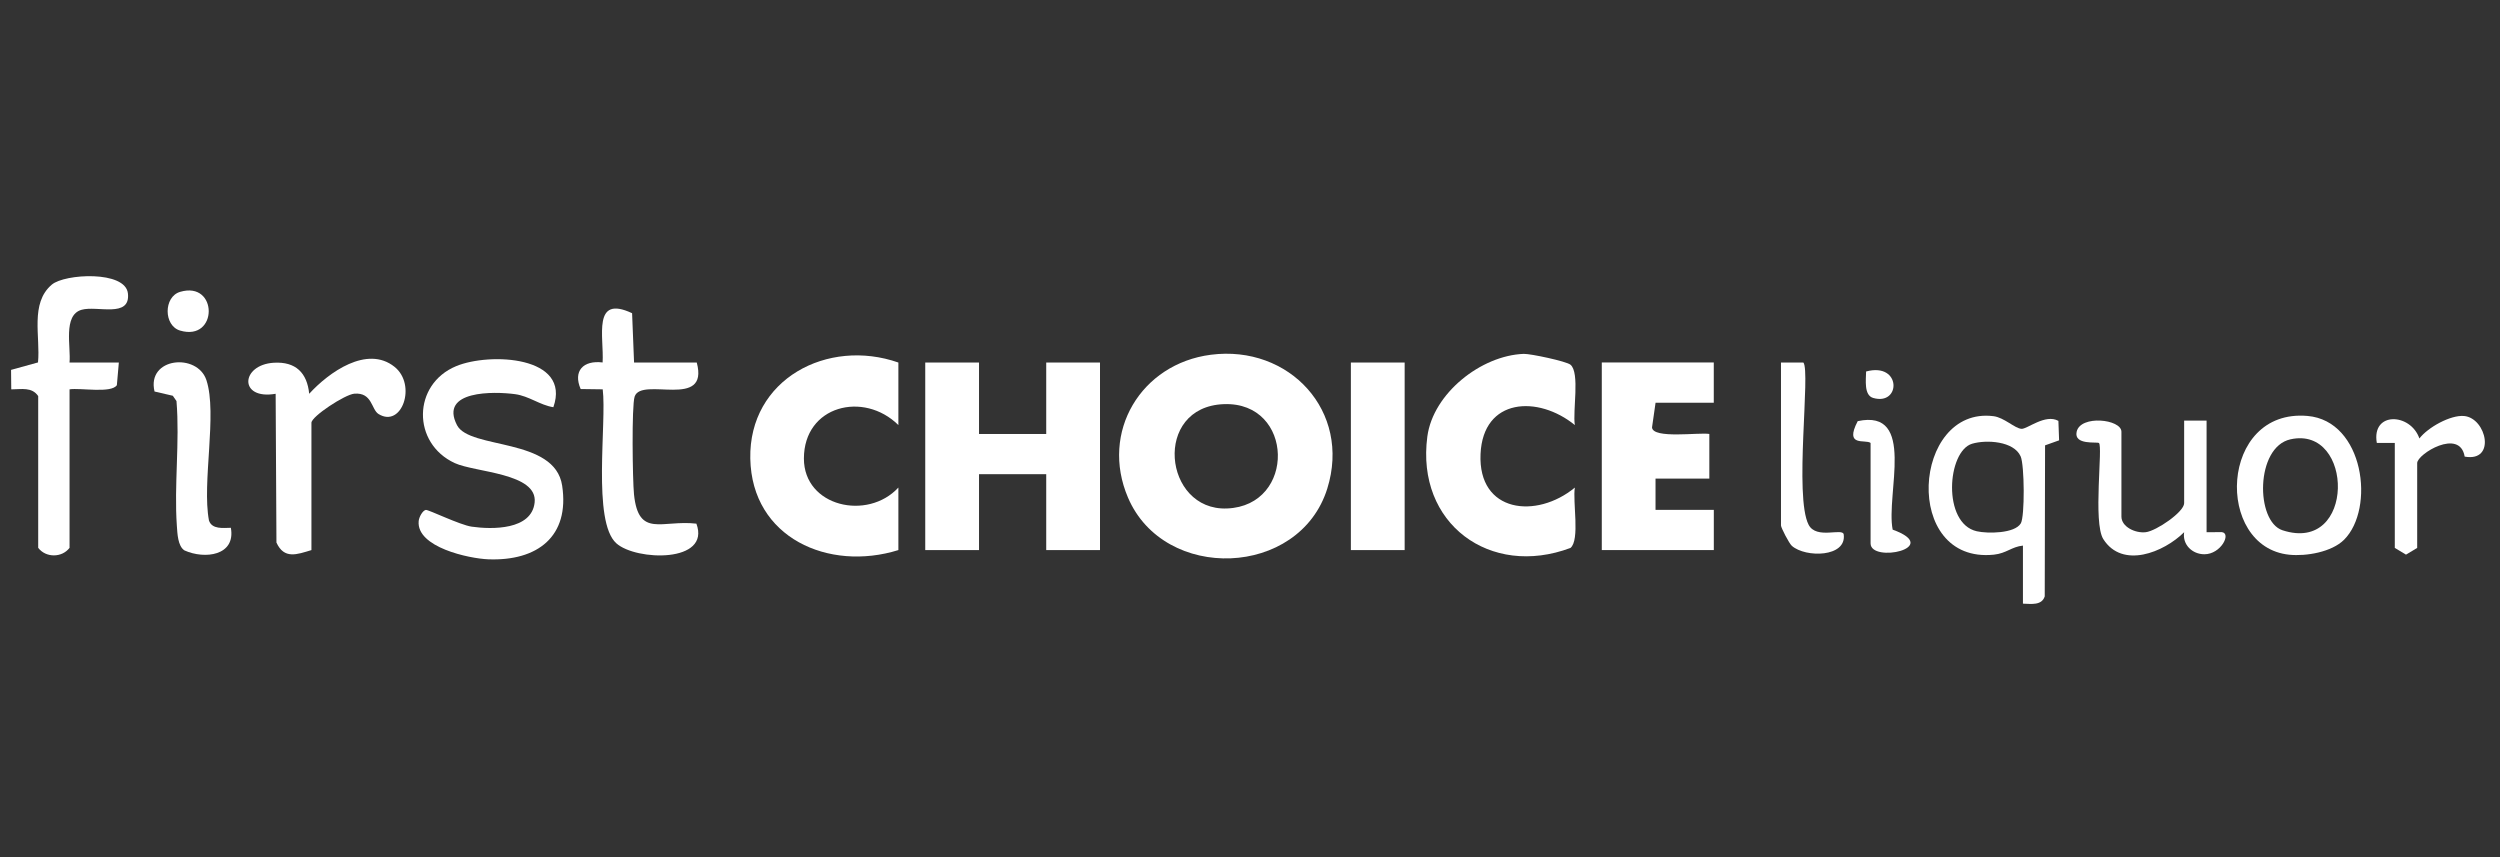 <svg viewBox="0 0 748.07 256.45" xmlns="http://www.w3.org/2000/svg" data-name="Layer 2" id="Layer_2">
  <rect x="0" y="0" width="748.07" height="256.45" fill="#333333" stroke="none"/>
  <defs>
    <style>
      .cls-1 {
        fill: #fff;
      }

      .cls-2 {
        fill: none;
      }
    </style>
  </defs>
  <g data-name="Layer 1" id="Layer_1-2">
    <g>
      <g>
        <path d="M362.32,106.15c23.46-3.03,42.07,16.91,34.84,40.05-8.34,26.68-48.8,28.06-59.63,2.7-8.39-19.63,3.89-40.05,24.8-42.75ZM366.24,120.93c-21.41.78-18.13,31.95.9,31.22,20.79-.8,20.12-31.98-.9-31.22Z" class="cls-1"></path>
        <polygon points="292.95 108.48 292.95 129.86 313.06 129.86 313.06 108.48 329.15 108.48 329.15 164.6 313.06 164.6 313.06 141.89 292.95 141.89 292.95 164.6 276.86 164.6 276.86 108.48 292.95 108.48" class="cls-1"></polygon>
        <path d="M268.82,108.48v18.71c-10.39-10.26-28.26-5.83-28.27,10.02,0,14.42,19.07,18.68,28.27,8.68v18.71c-20.84,6.5-43.85-3.65-44.31-27.36-.47-23.83,23.19-36.16,44.31-28.76Z" class="cls-1"></path>
        <path d="M471.24,127.19c-10.97-8.94-27.46-8.18-28.22,8.65-.79,17.65,16.76,19.52,28.22,10.06-.7,4.16,1.58,15.66-1.31,18.06-24,9.01-46.29-7.25-42.83-33.33,1.72-12.94,16.12-24.28,28.85-24.74,1.99-.07,12.75,2.22,13.98,3.24,2.88,2.4.61,13.91,1.31,18.06Z" class="cls-1"></path>
        <path d="M512.81,108.48v12.03s-17.42,0-17.42,0l-1.06,7.4c.29,3.47,13.98,1.43,17.15,1.94v13.37s-16.1-.01-16.1-.01v9.36s17.44-.01,17.44-.01v12.03h-33.52v-56.12h33.52Z" class="cls-1"></path>
        <path d="M165.58,121.85c-4.05-.64-7.27-3.35-11.48-3.91-6.22-.83-22.75-1.2-17.35,9.28,3.79,7.35,29.26,3.62,31.46,18.07,2.32,15.28-7.44,22.63-22.09,22.07-5.76-.22-21.54-3.61-20.84-11.42.11-1.24,1.18-3.17,2.13-3.36.72-.15,10.19,4.5,13.72,5.01,6.12.88,17.95,1.03,18.85-7.22.97-8.85-17.78-8.98-23.9-11.8-12.85-5.92-12.68-23.58.42-29.01,10-4.15,34.5-3.08,29.08,12.29Z" class="cls-1"></path>
        <path d="M11.42,118.51c-1.87-2.77-5.03-2.01-8.05-2l-.06-5.83,8.06-2.23c.77-7.66-2.46-17.69,4.13-23.28,3.86-3.28,22.04-4.28,22.78,2.64.8,7.48-9.25,3.55-13.88,4.89-5.62,1.62-3.13,11.14-3.6,15.79h14.76s-.59,6.76-.59,6.76c-1.68,2.53-10.88.75-14.16,1.25v47.43c-2.28,3.01-7.1,3.01-9.38,0v-45.43Z" class="cls-1"></path>
        <path d="M189.72,108.48h18.77c3.81,14.23-16.57,4.06-18.59,10.2-.92,2.79-.62,25.03-.19,29.24,1.35,13.17,8.36,7.58,18.67,8.77,4.39,11.82-18.08,11.18-23.97,5.87-7.25-6.54-2.82-36.05-4.06-46.06l-6.6-.09c-2.32-5.36.73-8.67,6.57-7.95.45-7.6-3.18-20.37,8.82-14.74l.59,14.77Z" class="cls-1"></path>
        <path d="M93.2,164.6c-4.35,1.31-8.16,2.83-10.48-2.25l-.24-44.52c-11.11,1.93-10.52-8.7-.52-9.29,6.54-.38,9.94,3.04,10.56,9.29,5.82-6.38,17.3-14.64,25.53-8.07,6.74,5.39,2.19,18.45-4.79,14.12-2.16-1.34-1.85-6.52-7.23-6.08-2.82.23-12.84,6.82-12.84,8.71v38.08Z" class="cls-1"></path>
        <rect height="56.12" width="16.09" y="108.48" x="404.22" class="cls-1"></rect>
        <path d="M615.93,125.95l.21,5.81-4.2,1.5-.1,45.19c-.89,2.78-4.04,2.25-6.52,2.18v-17.37c-3.36.33-4.95,2.32-8.68,2.71-27.61,2.86-24.41-44.49-.14-41.44,3.2.4,6.34,3.63,8.37,3.79,1.68.14,7.16-4.58,11.06-2.38ZM590.13,132.77c-7.51,2.2-9.01,23.86,1.38,26.2,3.28.74,11.35.69,13.17-2.36,1.22-2.05,1.11-17.47-.05-20.06-2.04-4.57-10.24-5.03-14.5-3.78Z" class="cls-1"></path>
        <path d="M701.41,161.51c-3.69,3.68-11.3,4.99-16.37,4.48-22.45-2.25-20.96-43.8,5.42-41.53,16.93,1.46,20.32,27.7,10.95,37.05ZM685.36,131.46c-10.5,2.35-10.48,24.56-2.37,27.21,21.94,7.17,21.45-31.47,2.37-27.21Z" class="cls-1"></path>
        <path d="M653.57,125.85h6.7v33.4l4.58-.02c2.89.37-.28,6.62-5.24,6.62-3.6,0-6.64-2.88-6.05-6.6-6.14,6.07-18.49,11.04-24.19,2.07-3.15-4.96-.07-27.84-1.31-28.76-.57-.42-7.56.72-6.67-3.36,1.12-5.13,13.4-3.78,13.4-.01v25.39c0,3.04,4.12,5.04,7.28,4.67s11.49-6.06,11.49-8.68v-24.72Z" class="cls-1"></path>
        <path d="M69.08,157.93c1.51,8.36-7.83,9.5-13.88,6.77-2.01-1.28-2.12-5.11-2.28-7.39-.85-12.1.9-25.09-.11-37.3l-1.1-1.59-5.47-1.27c-2.43-10.21,12.81-11.66,15.53-3.39,3.31,10.08-1.38,30.69.76,41.99.91,2.71,4.27,2.21,6.54,2.18Z" class="cls-1"></path>
        <path d="M716.58,132.54h-5.37c-1.65-9.49,10.09-9,12.74-1.34,2.53-3.3,9.3-7.09,13.38-6.72,6.69.6,9.66,13.85.17,12.15-1.45-8.65-14.21-.75-14.21,1.93v25.39l-3.35,2.01-3.35-2.01v-31.4Z" class="cls-1"></path>
        <path d="M532.92,108.48h6.7c2.21,2.58-2.81,40.12,1.57,48.54,2.33,4.49,10.22.82,10.5,2.9.92,6.85-11.39,7.03-15.51,3.42-.84-.73-3.26-5.45-3.26-6.1v-48.77Z" class="cls-1"></path>
        <path d="M559.73,132.54c-1.53-1.19-7.96,1.35-3.85-6.52,17.62-3.8,8.36,21.93,10.46,32.46,15.1,5.49-6.61,10.08-6.61,4.12v-30.06Z" class="cls-1"></path>
        <path d="M53.9,87.33c11.41-3.36,11.41,14.95,0,11.59-4.98-1.47-4.98-10.12,0-11.59Z" class="cls-1"></path>
        <path d="M558.39,111.16c10.63-2.86,10.48,10.33,2.12,7.92-2.81-.81-2.16-5.4-2.12-7.92Z" class="cls-1"></path>
      </g>
      <rect height="256.45" width="748.07" class="cls-2"></rect>
    </g>
  </g>
</svg>